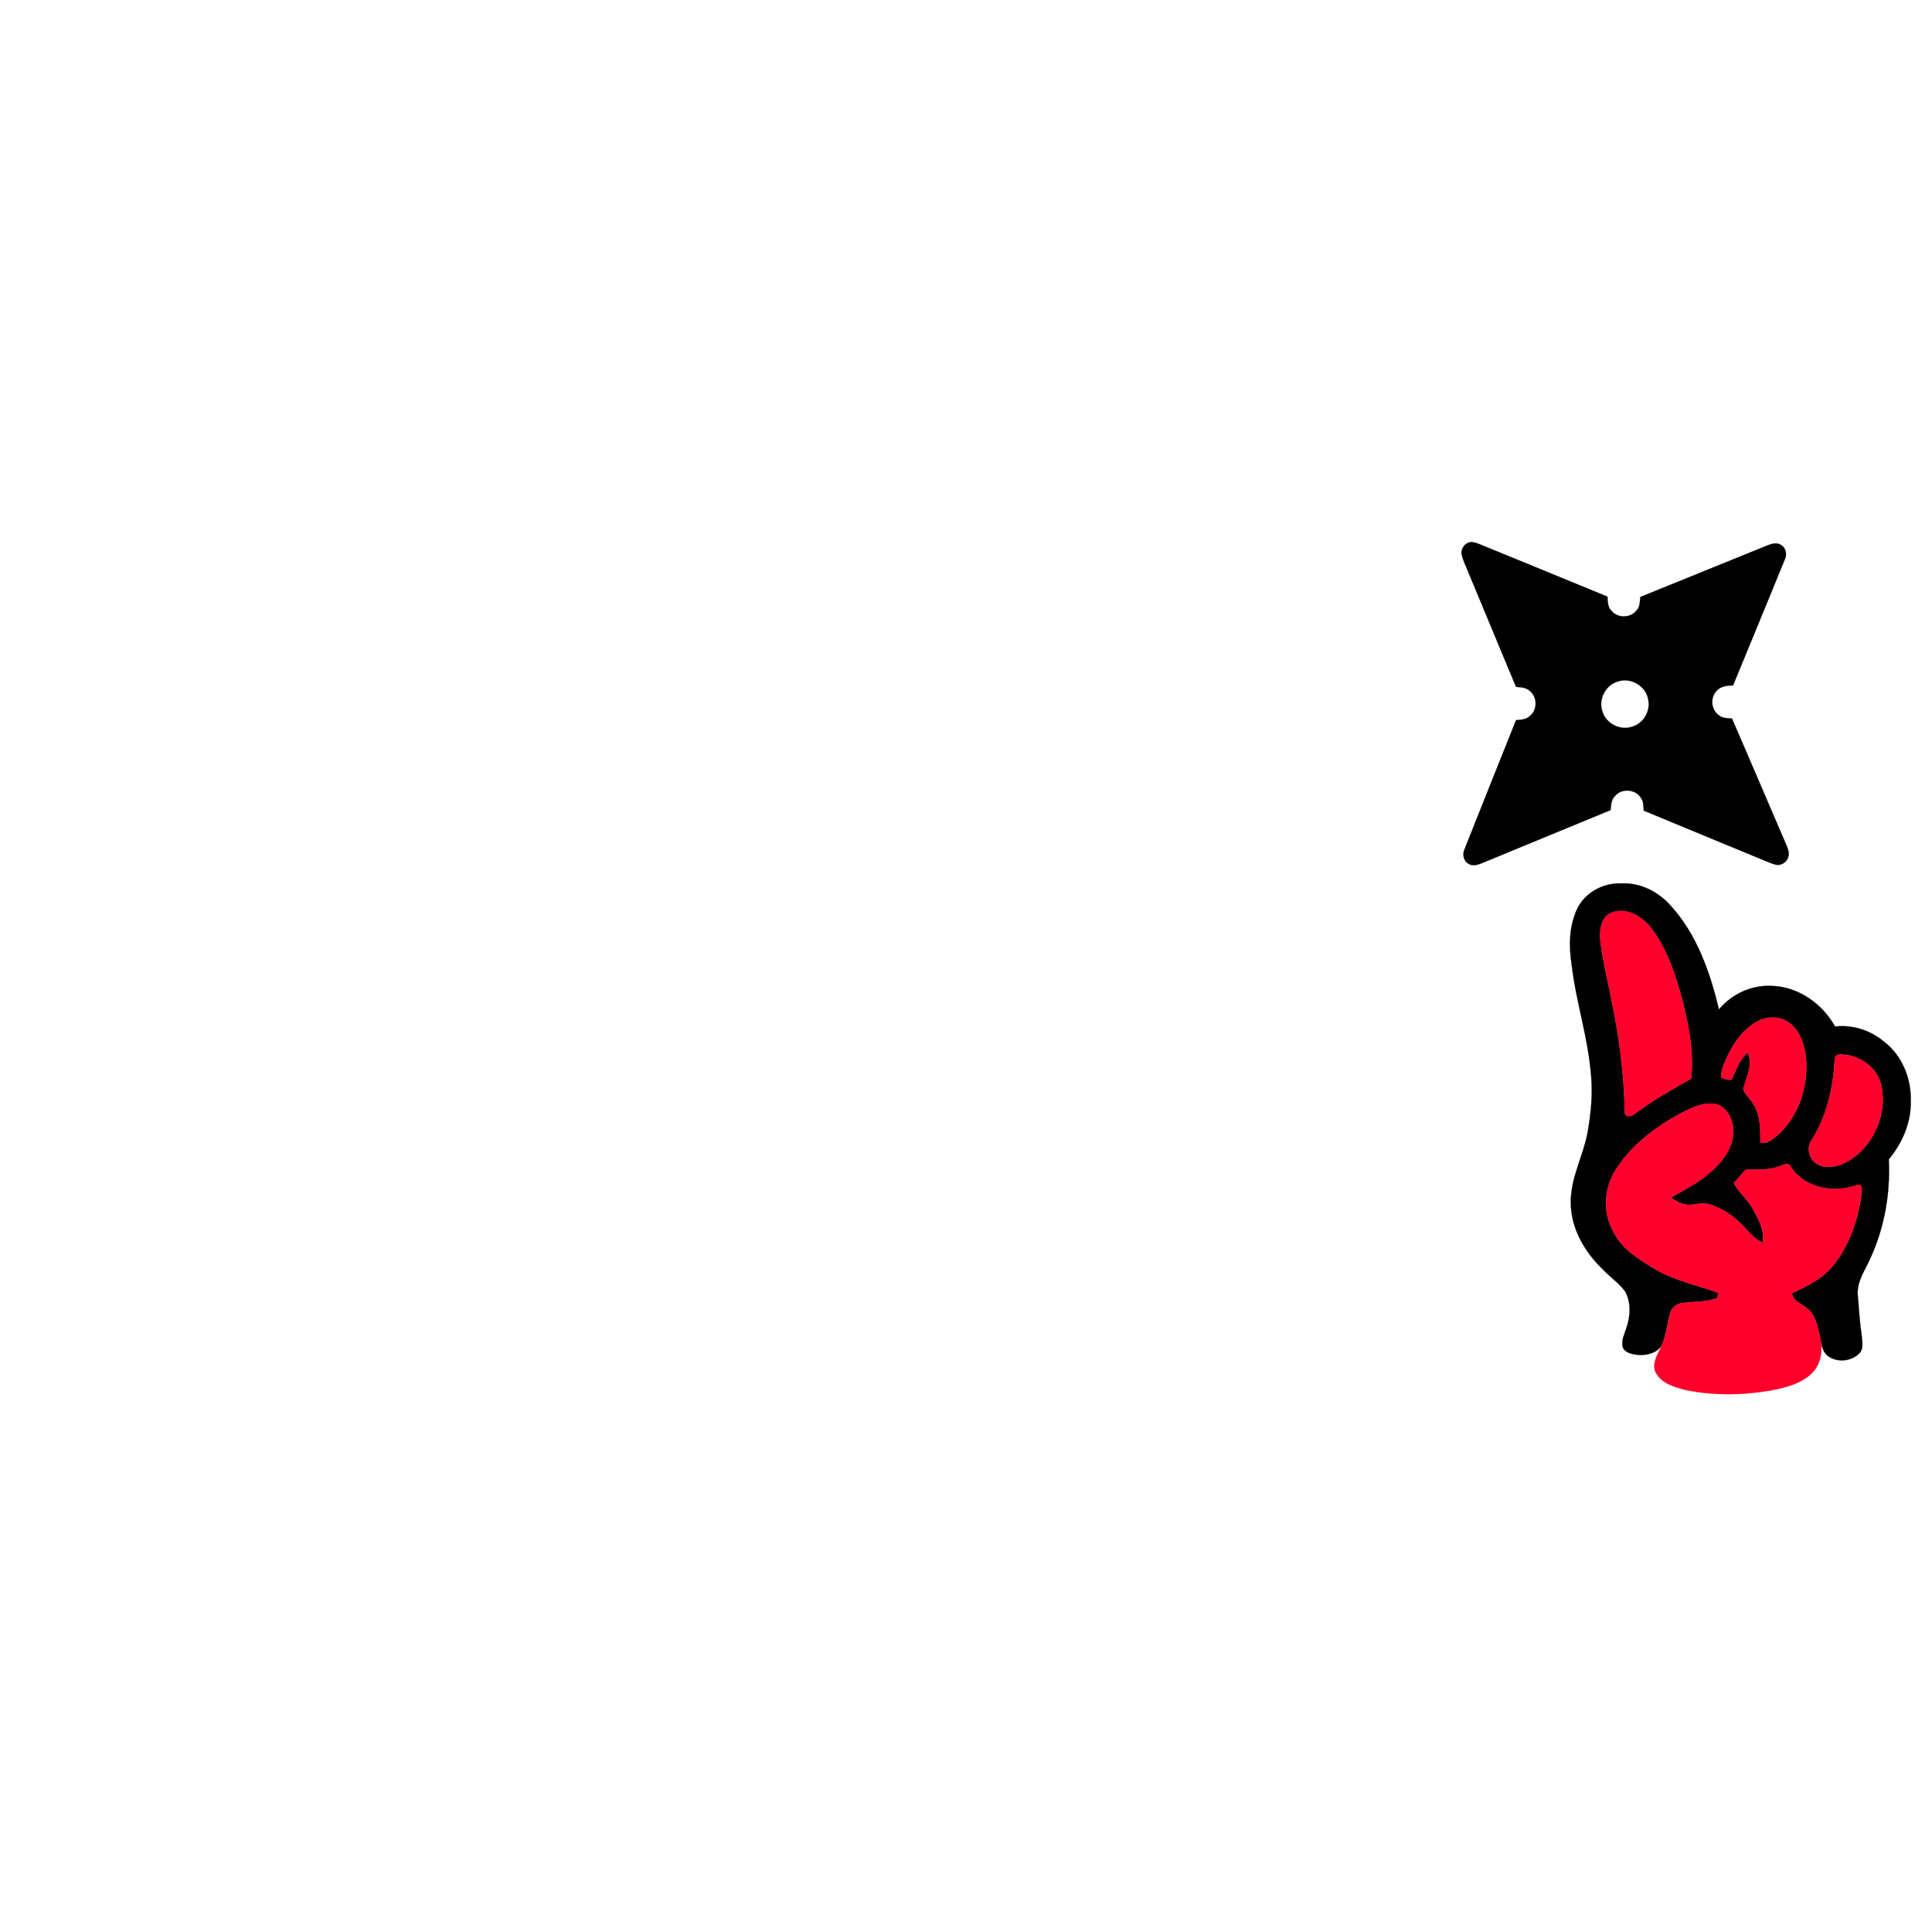 <?xml version="1.0" encoding="UTF-8" ?>
<!DOCTYPE svg PUBLIC "-//W3C//DTD SVG 1.1//EN" "http://www.w3.org/Graphics/SVG/1.1/DTD/svg11.dtd">
<svg width="1000pt" height="1000pt" viewBox="0 0 1000 1000" version="1.1" xmlns="http://www.w3.org/2000/svg">
<path fill="#000000" stroke="#000000" stroke-width="0.094" opacity="1.00" d=" M 756.55 286.97 C 755.98 283.77 758.64 280.46 761.95 280.58 C 764.43 280.92 766.71 282.06 769.02 282.98 C 790.00 291.64 811.04 300.13 832.01 308.82 C 832.15 311.33 832.11 314.15 834.03 316.07 C 837.19 320.09 843.91 320.01 847.05 315.99 C 848.87 314.13 848.78 311.41 849.02 309.00 C 870.80 300.11 892.64 291.36 914.42 282.47 C 916.76 281.48 919.66 280.52 921.98 282.14 C 924.48 283.71 925.06 287.14 923.76 289.69 C 914.89 311.40 905.96 333.09 897.02 354.77 C 894.03 354.84 890.71 355.12 888.59 357.50 C 885.04 360.97 885.64 367.48 889.75 370.26 C 891.62 371.84 894.16 371.70 896.46 371.92 C 905.95 393.67 915.16 415.55 924.59 437.33 C 925.39 439.32 926.37 441.55 925.56 443.71 C 924.73 446.32 921.89 448.17 919.17 447.57 C 916.96 447.07 914.93 446.07 912.85 445.23 C 892.18 436.65 871.44 428.20 850.78 419.57 C 850.62 417.27 850.76 414.74 849.25 412.83 C 846.42 408.40 839.35 407.93 835.97 411.95 C 834.00 413.88 833.85 416.73 833.63 419.31 C 811.40 428.50 789.14 437.61 766.91 446.81 C 764.74 447.73 762.07 448.45 759.96 446.99 C 757.31 445.38 756.83 441.77 758.20 439.17 C 767.01 417.02 775.83 394.87 784.71 372.74 C 787.12 372.52 789.82 372.51 791.71 370.73 C 795.70 367.74 795.89 361.12 792.11 357.89 C 790.18 355.87 787.29 355.70 784.70 355.53 C 776.21 335.24 767.82 314.90 759.35 294.60 C 758.32 292.09 757.11 289.63 756.55 286.97 M 837.46 352.72 C 830.98 354.50 827.05 362.23 829.50 368.51 C 831.46 374.66 838.80 378.29 844.88 376.11 C 850.75 374.41 854.50 367.83 853.06 361.90 C 851.92 354.99 844.04 350.50 837.46 352.72 Z" />
<path fill="#000000" stroke="#000000" stroke-width="0.094" opacity="1.00" d=" M 816.39 470.32 C 820.45 461.94 829.81 456.94 839.00 457.25 C 848.73 456.73 858.11 461.36 864.51 468.53 C 878.26 483.40 885.07 503.14 889.74 522.48 C 896.34 514.52 906.63 509.72 917.02 510.29 C 930.76 510.67 943.27 519.49 949.82 531.33 C 958.89 530.28 968.04 533.24 975.02 539.05 C 984.54 546.20 989.35 558.33 989.02 570.04 C 989.22 581.09 984.60 591.73 977.61 600.12 C 978.50 617.27 975.54 634.70 968.49 650.39 C 965.85 656.77 961.17 662.75 961.55 669.99 C 962.12 677.18 962.60 684.39 963.63 691.54 C 963.85 694.30 964.58 697.45 962.89 699.92 C 958.88 704.64 951.17 705.55 946.17 701.90 C 943.31 699.77 942.79 696.07 942.17 692.81 C 940.89 687.40 940.21 681.11 935.57 677.39 C 932.80 674.80 928.04 673.73 927.51 669.41 C 935.05 665.71 943.03 662.12 948.48 655.47 C 957.21 644.84 961.82 631.27 963.55 617.76 C 963.74 615.99 964.09 612.44 961.29 613.32 C 949.50 617.73 934.06 615.15 926.95 603.98 C 925.70 601.15 922.74 603.29 920.69 603.76 C 915.17 605.81 909.24 605.33 903.51 605.45 C 901.43 607.69 899.62 610.16 897.40 612.28 C 899.96 617.29 904.64 620.80 907.30 625.78 C 910.19 631.08 913.47 636.96 912.43 643.22 C 908.70 641.65 905.98 638.60 903.33 635.66 C 898.30 630.11 892.01 625.51 884.77 623.37 C 880.88 622.00 876.90 624.06 872.94 623.54 C 869.85 623.26 867.28 621.40 864.73 619.84 C 874.61 614.50 884.95 608.98 891.86 599.84 C 895.89 594.63 898.36 587.68 896.58 581.13 C 895.44 576.52 892.03 571.85 887.00 571.29 C 880.45 570.64 874.43 573.98 868.79 576.84 C 855.97 584.02 843.75 593.30 835.98 606.00 C 830.15 615.45 829.53 628.02 835.20 637.70 C 839.53 646.55 848.23 651.80 856.35 656.73 C 866.55 662.80 878.29 665.13 889.33 669.11 C 889.22 669.79 889.00 671.15 888.89 671.83 C 883.15 674.08 876.92 673.62 870.94 674.46 C 868.13 674.81 865.35 676.55 864.59 679.40 C 862.87 685.08 862.53 691.18 859.97 696.61 C 857.18 700.71 851.67 701.74 847.05 701.21 C 844.29 700.85 840.79 700.03 839.85 697.01 C 839.14 693.50 840.95 690.22 841.94 686.96 C 843.95 681.08 844.22 674.25 841.30 668.64 C 838.15 664.20 833.49 661.16 829.79 657.22 C 820.22 648.07 812.85 635.57 813.04 621.99 C 813.02 609.46 819.49 598.29 821.72 586.19 C 823.41 576.68 824.40 566.97 823.59 557.32 C 822.21 537.61 815.73 518.74 813.46 499.16 C 811.97 489.55 812.14 479.25 816.39 470.32 M 833.46 472.72 C 827.93 475.61 827.91 482.78 828.45 488.16 C 829.91 498.85 832.56 509.33 834.57 519.92 C 837.87 536.09 840.07 552.50 840.79 568.99 C 840.95 571.60 840.47 574.29 841.18 576.84 C 842.83 578.71 845.43 577.22 846.97 575.96 C 855.84 569.18 865.66 563.82 875.32 558.30 C 876.80 545.30 874.31 532.10 871.26 519.45 C 867.57 505.54 863.18 491.30 854.19 479.81 C 849.45 473.84 840.98 469.20 833.46 472.72 M 908.42 529.33 C 901.80 533.37 897.28 540.03 893.99 546.90 C 892.52 550.38 890.66 553.92 890.85 557.80 C 892.64 558.13 894.63 559.55 896.46 558.59 C 898.60 553.70 900.34 548.36 904.59 544.82 C 907.66 551.02 903.66 557.76 902.30 563.89 C 903.34 566.79 906.17 568.75 907.55 571.56 C 911.41 577.43 911.12 584.68 911.17 591.41 C 914.78 592.39 917.71 589.34 920.36 587.35 C 931.73 576.87 936.67 560.32 934.45 545.19 C 933.45 538.90 930.78 532.26 925.15 528.78 C 920.11 525.50 913.37 526.29 908.42 529.33 M 950.35 546.47 C 949.38 547.29 949.75 548.80 949.51 549.92 C 948.67 564.32 945.07 578.91 937.08 591.08 C 934.97 595.20 936.95 600.94 941.22 602.86 C 945.60 604.95 950.80 603.92 954.99 601.86 C 969.38 594.49 977.36 576.75 973.58 561.08 C 971.54 553.08 964.11 547.34 956.13 546.13 C 954.24 545.94 952.00 545.22 950.35 546.47 Z" />
<path fill="#ff002c" stroke="#ff002c" stroke-width="0.094" opacity="1.00" d=" M 833.46 472.72 C 840.98 469.20 849.45 473.84 854.19 479.81 C 863.18 491.30 867.57 505.54 871.26 519.45 C 874.31 532.10 876.80 545.30 875.32 558.30 C 865.66 563.82 855.84 569.18 846.97 575.96 C 845.43 577.22 842.83 578.71 841.18 576.84 C 840.47 574.29 840.95 571.60 840.79 568.99 C 840.07 552.50 837.87 536.09 834.57 519.92 C 832.56 509.33 829.91 498.85 828.45 488.16 C 827.91 482.78 827.93 475.61 833.46 472.72 Z" />
<path fill="#ff002c" stroke="#ff002c" stroke-width="0.094" opacity="1.00" d=" M 908.42 529.33 C 913.37 526.29 920.11 525.50 925.15 528.78 C 930.78 532.26 933.45 538.90 934.45 545.19 C 936.67 560.32 931.73 576.87 920.36 587.35 C 917.71 589.34 914.78 592.39 911.17 591.41 C 911.12 584.68 911.41 577.43 907.55 571.56 C 906.17 568.75 903.34 566.79 902.30 563.89 C 903.66 557.76 907.66 551.02 904.59 544.82 C 900.34 548.36 898.60 553.70 896.46 558.59 C 894.63 559.55 892.64 558.13 890.85 557.80 C 890.66 553.92 892.52 550.38 893.99 546.90 C 897.28 540.03 901.80 533.37 908.42 529.33 Z" />
<path fill="#ff002c" stroke="#ff002c" stroke-width="0.094" opacity="1.00" d=" M 950.35 546.47 C 952.00 545.22 954.24 545.94 956.13 546.13 C 964.11 547.34 971.54 553.08 973.58 561.08 C 977.36 576.75 969.38 594.49 954.99 601.86 C 950.80 603.92 945.60 604.95 941.22 602.86 C 936.95 600.94 934.97 595.20 937.08 591.08 C 945.07 578.91 948.67 564.32 949.51 549.92 C 949.75 548.80 949.38 547.29 950.35 546.47 Z" />
<path fill="#ff002c" stroke="#ff002c" stroke-width="0.094" opacity="1.00" d=" M 868.79 576.84 C 874.43 573.98 880.45 570.64 887.00 571.29 C 892.03 571.85 895.44 576.52 896.58 581.13 C 898.36 587.68 895.89 594.63 891.86 599.84 C 884.95 608.98 874.61 614.50 864.73 619.84 C 867.28 621.40 869.85 623.26 872.94 623.54 C 876.90 624.06 880.88 622.00 884.77 623.37 C 892.01 625.51 898.30 630.11 903.33 635.66 C 905.98 638.60 908.70 641.65 912.43 643.22 C 913.47 636.96 910.19 631.08 907.30 625.78 C 904.64 620.80 899.96 617.29 897.40 612.28 C 899.62 610.16 901.43 607.69 903.51 605.45 C 909.24 605.33 915.17 605.81 920.69 603.76 C 922.74 603.29 925.70 601.15 926.95 603.98 C 934.06 615.15 949.50 617.73 961.29 613.32 C 964.09 612.44 963.74 615.99 963.55 617.76 C 961.82 631.27 957.21 644.84 948.48 655.47 C 943.03 662.12 935.05 665.71 927.51 669.41 C 928.04 673.73 932.80 674.80 935.57 677.39 C 940.21 681.11 940.89 687.40 942.17 692.81 C 943.58 699.01 942.52 706.23 937.80 710.80 C 932.27 716.22 924.45 718.11 917.10 719.61 C 902.53 722.19 887.42 722.46 872.88 719.54 C 866.91 718.06 859.78 716.13 856.87 710.13 C 854.86 705.37 858.18 700.84 859.97 696.61 C 862.53 691.18 862.87 685.08 864.59 679.40 C 865.35 676.55 868.13 674.81 870.94 674.46 C 876.92 673.62 883.15 674.08 888.89 671.83 C 889.00 671.15 889.22 669.79 889.33 669.11 C 878.29 665.13 866.55 662.80 856.35 656.73 C 848.23 651.80 839.53 646.55 835.20 637.70 C 829.53 628.02 830.15 615.45 835.98 606.00 C 843.75 593.30 855.97 584.02 868.79 576.84 Z" />
</svg>
